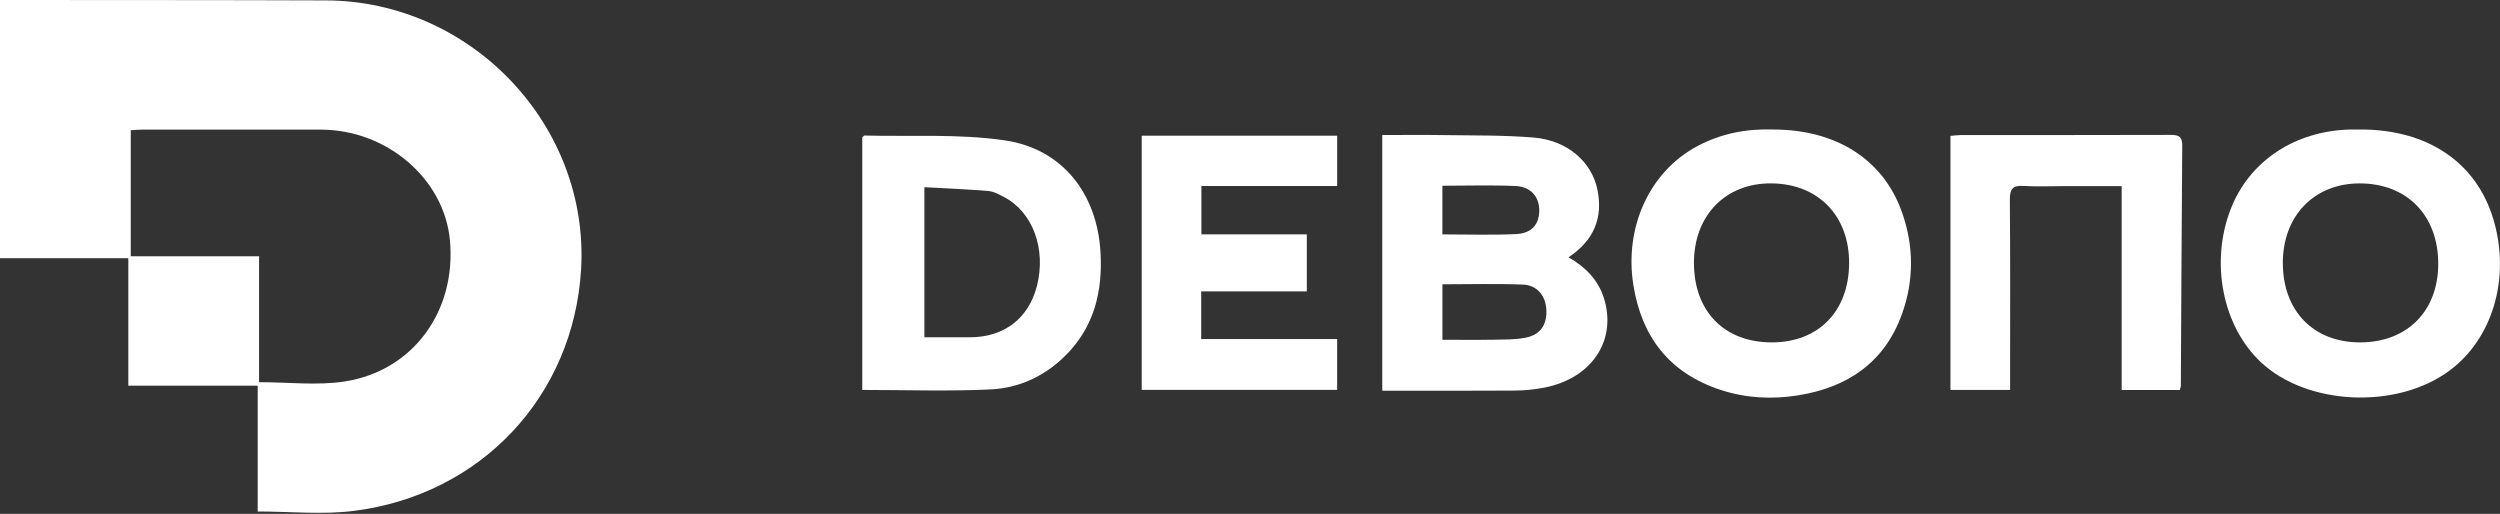 <svg width="180" height="37" viewBox="0 0 180 37" fill="none" xmlns="http://www.w3.org/2000/svg">
<rect x="0" y="0" width="180" height="37" fill="#333333" stroke="none"/>
<path d="M18.555 36.828V27.767H9.239V18.59H0V0C0.337 0 0.663 0 0.988 0C8.481 0.009 15.977 0 23.47 0.029C33.957 0.069 42.46 9.056 41.837 19.414C41.29 28.507 34.653 35.634 25.46 36.786C23.23 37.065 20.936 36.828 18.555 36.828ZM18.653 18.451V27.517C20.774 27.517 22.832 27.77 24.804 27.468C29.758 26.705 32.875 22.374 32.392 17.279C31.975 12.875 27.856 9.342 23.111 9.333C18.813 9.326 14.517 9.332 10.219 9.333C9.952 9.333 9.687 9.361 9.414 9.377V18.453H18.651L18.653 18.451Z" fill="white"/>
<path d="M99.522 28.132V9.722C101.009 9.722 102.443 9.704 103.878 9.726C106.055 9.76 108.241 9.726 110.406 9.901C112.831 10.098 114.606 11.63 115.019 13.677C115.426 15.704 114.75 17.316 112.936 18.525C114.155 19.227 115.072 20.151 115.485 21.475C116.434 24.515 114.601 27.26 111.162 27.913C110.472 28.044 109.763 28.117 109.063 28.122C105.906 28.144 102.749 28.132 99.523 28.132H99.522ZM103.854 20.467V24.464C105.104 24.464 106.294 24.481 107.485 24.459C108.277 24.444 109.086 24.466 109.855 24.311C110.942 24.09 111.41 23.341 111.333 22.236C111.267 21.282 110.662 20.531 109.663 20.491C107.745 20.412 105.821 20.469 103.854 20.469V20.467ZM103.852 16.876C105.675 16.876 107.419 16.936 109.155 16.854C110.279 16.801 110.813 16.163 110.828 15.178C110.843 14.19 110.229 13.444 109.129 13.393C107.391 13.315 105.649 13.373 103.851 13.373V16.876H103.852Z" fill="white"/>
<path d="M127.666 9.324C132.189 9.329 135.587 11.463 136.938 15.267C137.799 17.695 137.816 20.162 136.951 22.585C135.704 26.085 133.042 27.898 129.437 28.469C127.565 28.766 125.693 28.666 123.89 28.075C120.21 26.869 118.201 24.27 117.602 20.519C116.937 16.356 118.776 12.329 122.237 10.506C123.896 9.632 125.68 9.262 127.666 9.322V9.324ZM127.569 24.652C130.925 24.652 133.114 22.418 133.136 18.971C133.158 15.537 130.908 13.223 127.523 13.203C124.231 13.183 121.966 15.515 121.964 18.925C121.964 22.418 124.15 24.652 127.569 24.652Z" fill="white"/>
<path d="M170.002 9.324C174.825 9.335 178.319 11.715 179.533 15.82C180.777 20.022 179.467 24.435 176.294 26.735C172.486 29.495 166.098 29.185 162.786 26.08C160.015 23.481 159.113 18.873 160.623 15.021C161.972 11.576 165.269 9.403 169.266 9.324C169.511 9.319 169.757 9.324 170.002 9.324ZM169.921 24.652C173.332 24.652 175.577 22.374 175.553 18.935C175.529 15.481 173.282 13.207 169.893 13.205C166.611 13.205 164.351 15.556 164.364 18.96C164.377 22.4 166.576 24.65 169.921 24.652Z" fill="white"/>
<path d="M62.083 28.075V9.89C62.151 9.831 62.197 9.757 62.241 9.758C65.606 9.844 69.018 9.623 72.326 10.103C76.493 10.707 78.986 13.94 79.235 18.136C79.404 20.986 78.782 23.567 76.671 25.642C75.199 27.092 73.363 27.938 71.338 28.037C68.286 28.184 65.221 28.075 62.083 28.075ZM66.557 13.479V24.285C67.696 24.285 68.769 24.285 69.84 24.285C72.291 24.282 74.06 22.927 74.657 20.6C75.343 17.921 74.357 15.249 72.267 14.173C71.917 13.993 71.539 13.783 71.159 13.752C69.644 13.626 68.122 13.564 66.557 13.477V13.479Z" fill="white"/>
<path d="M140.433 28.076V9.785C140.696 9.763 140.932 9.725 141.168 9.725C146.205 9.722 151.242 9.729 156.278 9.712C156.835 9.712 157.128 9.813 157.122 10.451C157.076 16.225 157.054 21.998 157.021 27.77C157.021 27.856 156.982 27.94 156.947 28.08H152.76V13.402C151.299 13.402 149.926 13.402 148.553 13.402C147.6 13.402 146.645 13.447 145.698 13.387C144.933 13.338 144.705 13.589 144.71 14.352C144.745 18.577 144.727 22.802 144.727 27.028V28.075H140.433V28.076Z" fill="white"/>
<path d="M82.203 28.07V9.77H96.277V13.393H86.5V16.874H94.09V20.979H86.486V24.412H96.275V28.07H82.204H82.203Z" fill="white"/>
</svg>
